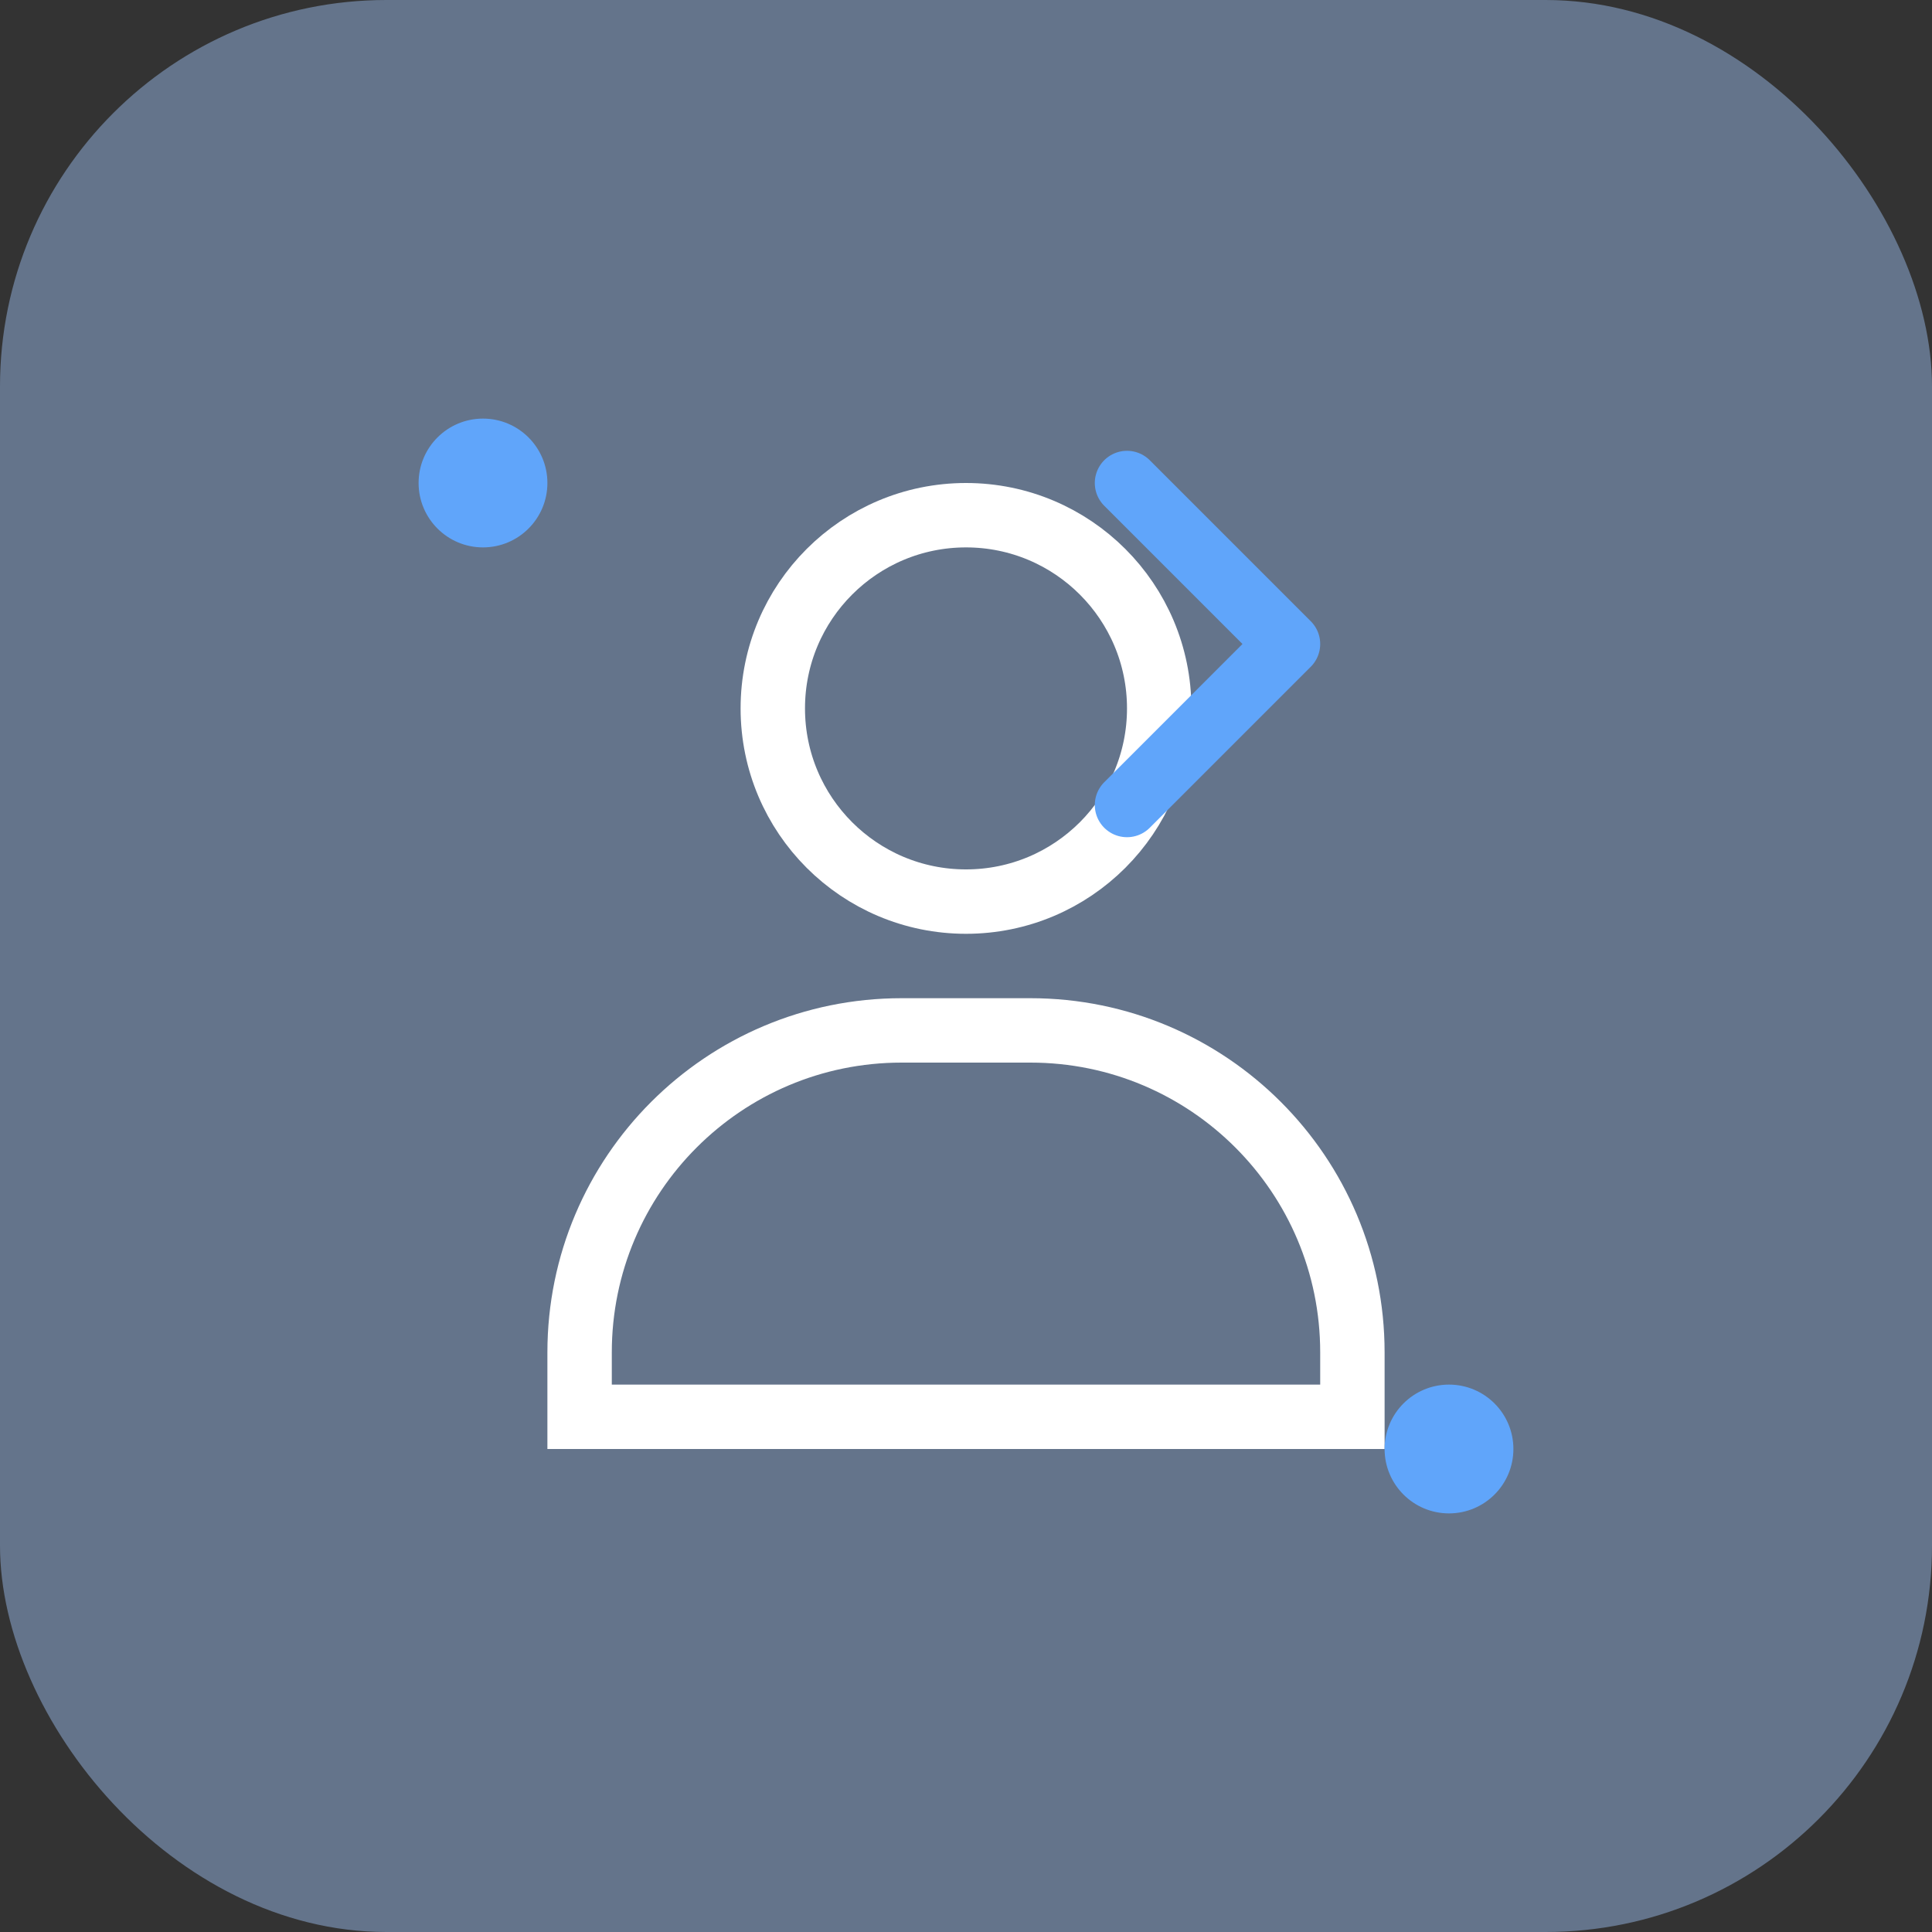<svg width="60" height="60" viewBox="0 0 60 60" fill="none" xmlns="http://www.w3.org/2000/svg">
  <rect x="0" y="0" width="60" height="60" fill="#333333" stroke="none"/>
  <rect width="60" height="60" rx="12" fill="#64748b"/>
  <circle cx="30" cy="22" r="6" stroke="white" stroke-width="2" fill="none"/>
  <path d="M18 42C18 36.477 22.477 32 28 32H32C37.523 32 42 36.477 42 42V44H18V42Z" stroke="white" stroke-width="2" fill="none"/>
  <path d="M35 15L40 20L35 25" stroke="#60a5fa" stroke-width="2" stroke-linecap="round" stroke-linejoin="round"/>
  <circle cx="15" cy="15" r="2" fill="#60a5fa"/>
  <circle cx="45" cy="45" r="2" fill="#60a5fa"/>
</svg>
